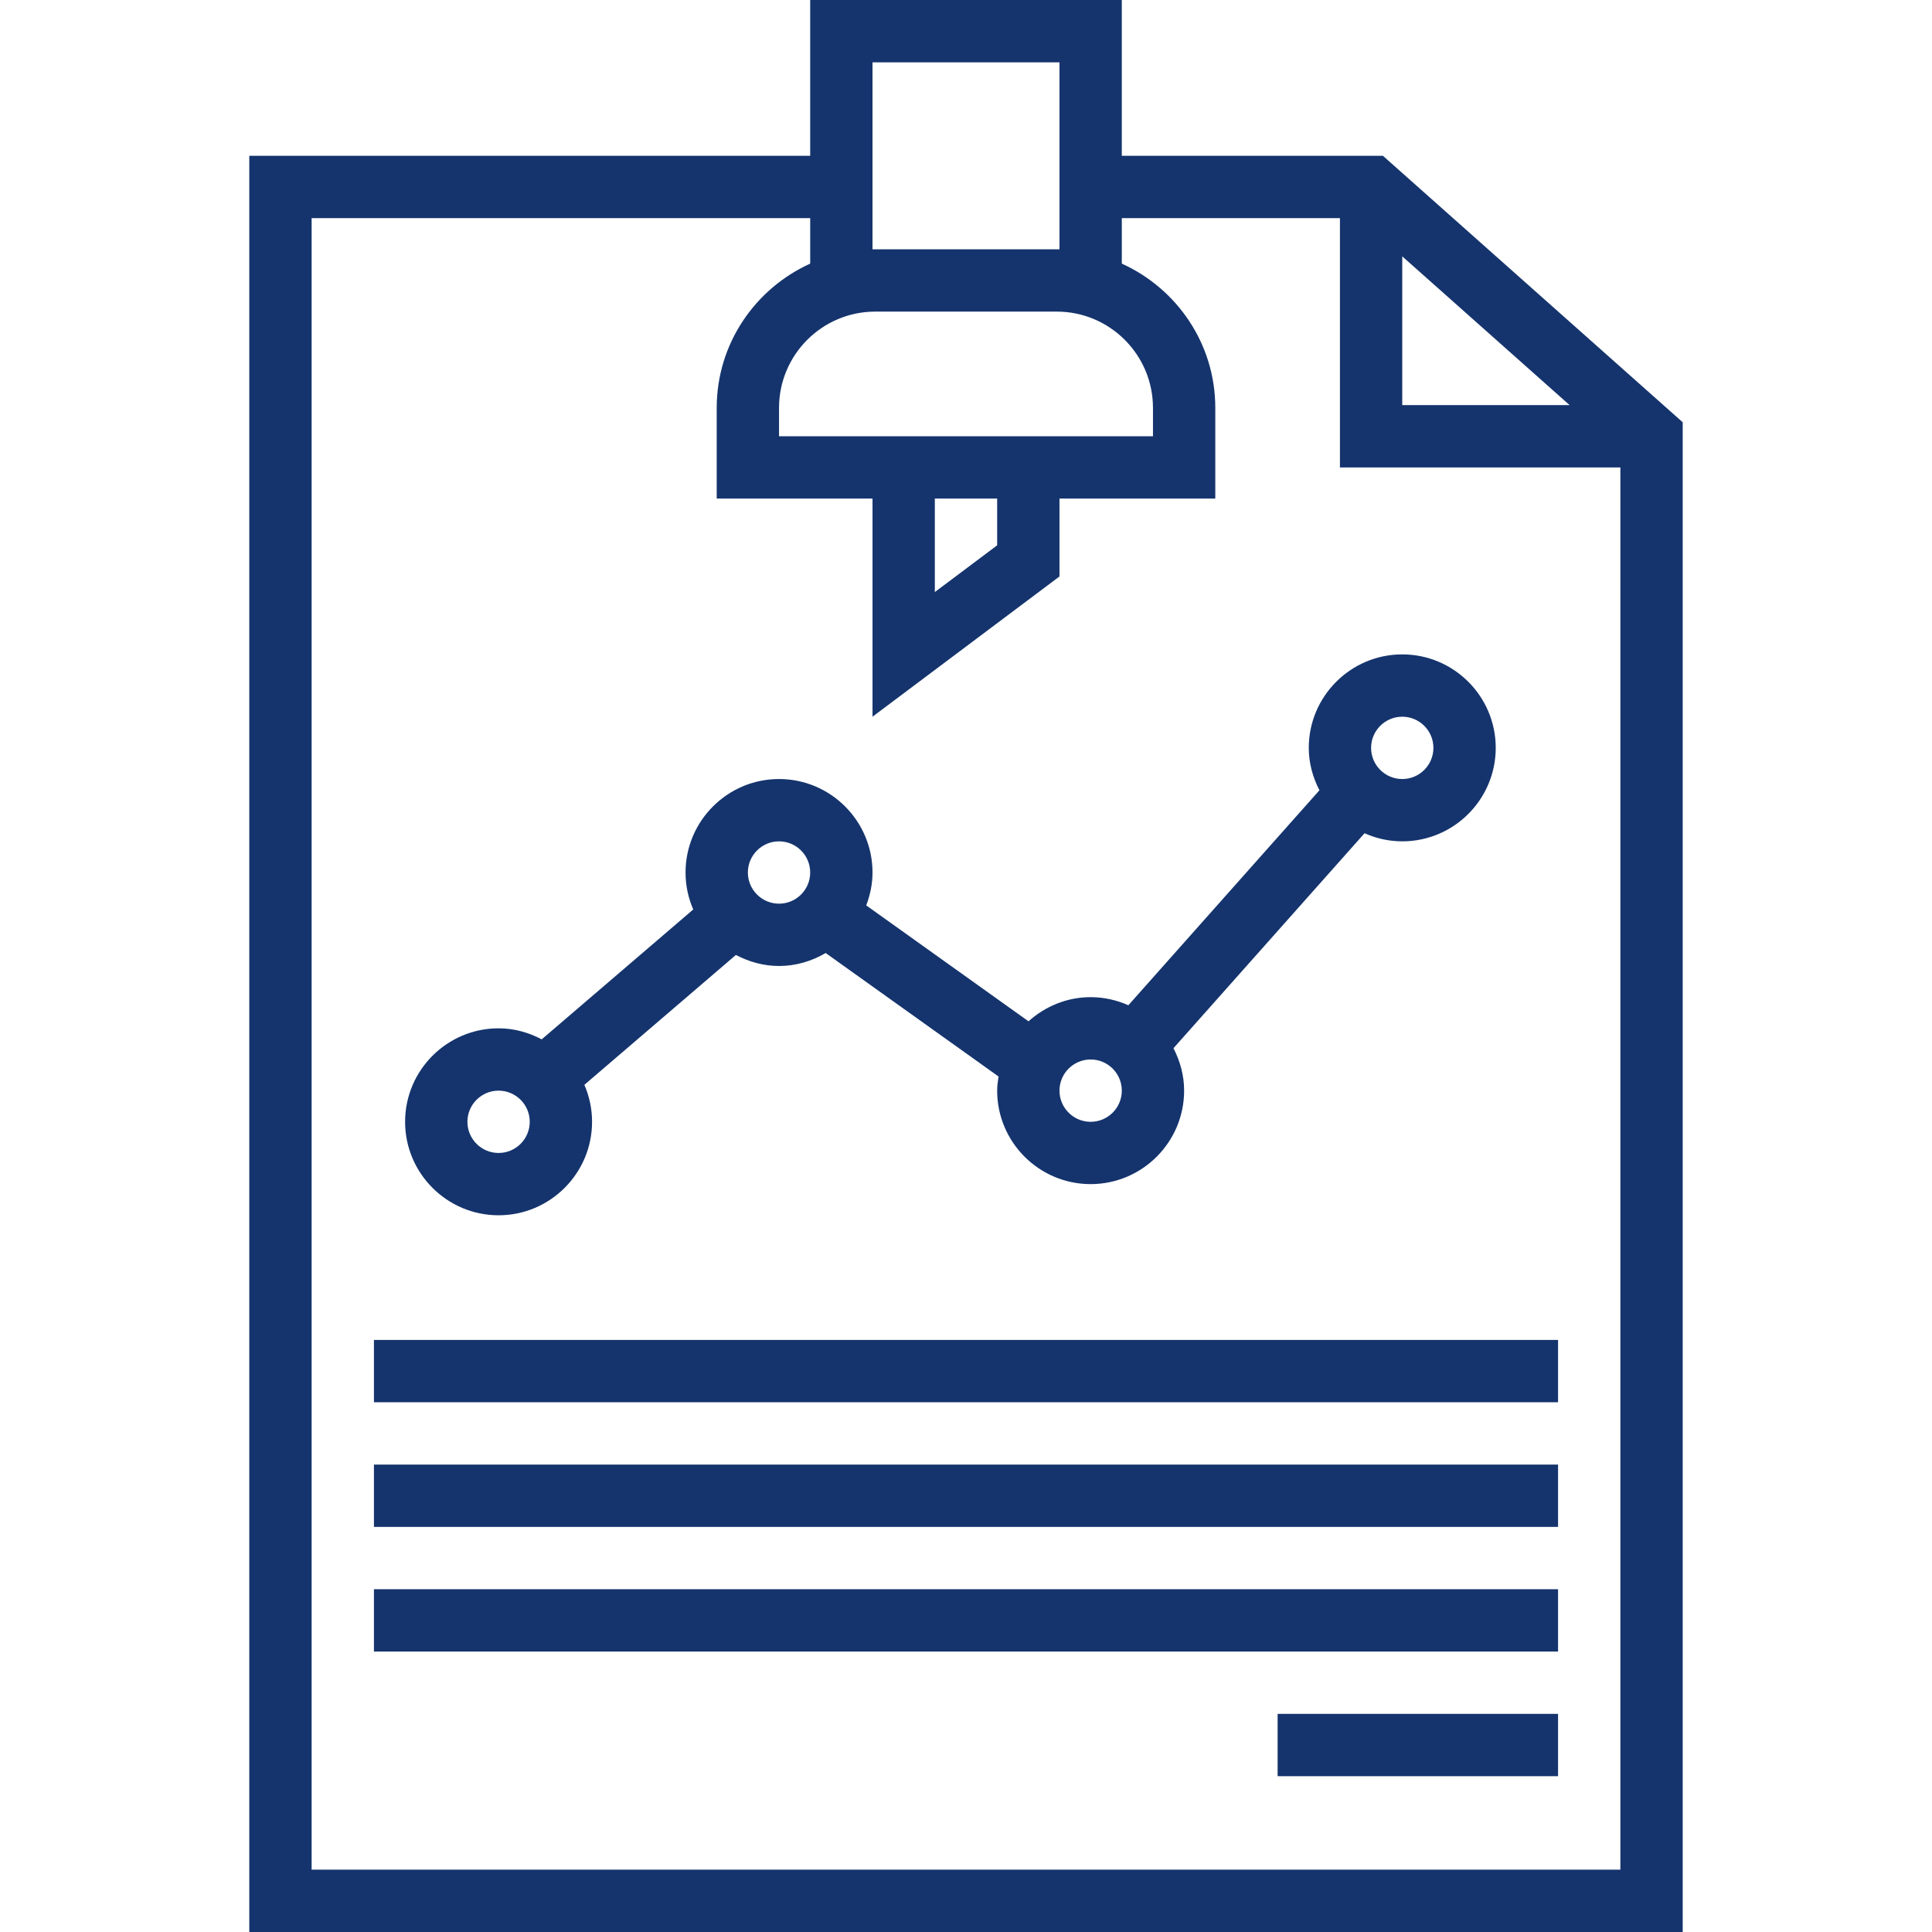 <?xml version="1.0" encoding="iso-8859-1"?>
<!-- Generator: Adobe Illustrator 19.0.0, SVG Export Plug-In . SVG Version: 6.00 Build 0)  -->
<svg xmlns="http://www.w3.org/2000/svg" xmlns:xlink="http://www.w3.org/1999/xlink" version="1.1" id="Layer_1" x="0px" y="0px" viewBox="0 0 295.239 295.239" style="enable-background:new 0 0 295.239 295.239;" xml:space="preserve" width="512px" height="512px">
<g>
	<g>
		<g>
			<path d="M211.333,23.81h-39.905V0H123.81v23.81H38.096v271.429h219.048V64.529L211.333,23.81z M214.286,39.176l25.571,22.729     h-25.571V39.176z M133.333,9.524h28.571v28.571h-0.419h-27.733h-0.419V9.524z M133.753,47.619h27.733     c8.11,0,14.705,6.595,14.705,14.705v4.343h-57.143v-4.343C119.048,54.214,125.643,47.619,133.753,47.619z M152.381,76.19v7.143     l-9.524,7.143V76.19H152.381z M247.619,285.715H47.62v-0.001V33.333h76.19v6.952c-8.4,3.81-14.286,12.233-14.286,22.038V76.19     h23.81v33.333l28.571-21.429V76.19h23.81V62.324c0-9.81-5.886-18.233-14.286-22.038v-6.952h33.333v38.095h42.857V285.715z" fill="#15346d"/>
			<rect x="57.143" y="223.81" width="180.952" height="9.524" fill="#15346d"/>
			<rect x="57.143" y="242.857" width="180.952" height="9.524" fill="#15346d"/>
			<rect x="195.239" y="261.905" width="42.857" height="9.524" fill="#15346d"/>
			<path d="M200,114.286c0,2.343,0.624,4.524,1.629,6.481l-29.2,32.852c-1.767-0.786-3.71-1.238-5.762-1.238     c-3.657,0-6.967,1.424-9.495,3.69l-24.8-17.714c0.595-1.567,0.962-3.248,0.962-5.024c0-7.876-6.41-14.286-14.286-14.286     c-7.876,0-14.286,6.41-14.286,14.286c0,2.005,0.424,3.914,1.176,5.648l-23.157,19.848c-1.981-1.043-4.2-1.686-6.59-1.686     c-7.876,0-14.286,6.41-14.286,14.286s6.409,14.285,14.285,14.285s14.286-6.41,14.286-14.286c0-2.005-0.424-3.914-1.176-5.648     l23.157-19.848c1.981,1.038,4.2,1.686,6.59,1.686c2.61,0,5.024-0.752,7.129-1.981l26.419,18.871     c-0.105,0.71-0.214,1.419-0.214,2.157c0,7.876,6.41,14.286,14.286,14.286c7.876,0,14.286-6.41,14.286-14.286     c0-2.343-0.619-4.524-1.629-6.481l29.2-32.852c1.767,0.786,3.71,1.238,5.762,1.238c7.876,0,14.286-6.41,14.286-14.286     S222.162,100,214.286,100S200,106.41,200,114.286z M76.19,176.191c-2.629,0-4.762-2.138-4.762-4.762     c0.001-2.624,2.134-4.762,4.762-4.762c2.629,0,4.762,2.138,4.762,4.762C80.953,174.053,78.82,176.191,76.19,176.191z      M119.048,138.095c-2.629,0-4.762-2.138-4.762-4.762c0-2.623,2.133-4.762,4.762-4.762c2.629,0,4.762,2.138,4.762,4.762     C123.81,135.957,121.677,138.095,119.048,138.095z M166.667,171.429c-2.629,0-4.762-2.138-4.762-4.762     c0-2.624,2.133-4.762,4.762-4.762c2.629,0,4.762,2.138,4.762,4.762C171.43,169.291,169.297,171.429,166.667,171.429z      M214.286,109.524c2.629,0,4.762,2.138,4.762,4.762c0,2.624-2.133,4.762-4.762,4.762c-2.629,0-4.762-2.138-4.762-4.762     C209.524,111.662,211.657,109.524,214.286,109.524z" fill="#15346d"/>
			<rect x="57.143" y="204.762" width="180.952" height="9.524" fill="#15346d"/>
		</g>
	</g>
</g>
<g>
</g>
<g>
</g>
<g>
</g>
<g>
</g>
<g>
</g>
<g>
</g>
<g>
</g>
<g>
</g>
<g>
</g>
<g>
</g>
<g>
</g>
<g>
</g>
<g>
</g>
<g>
</g>
<g>
</g>
</svg>
